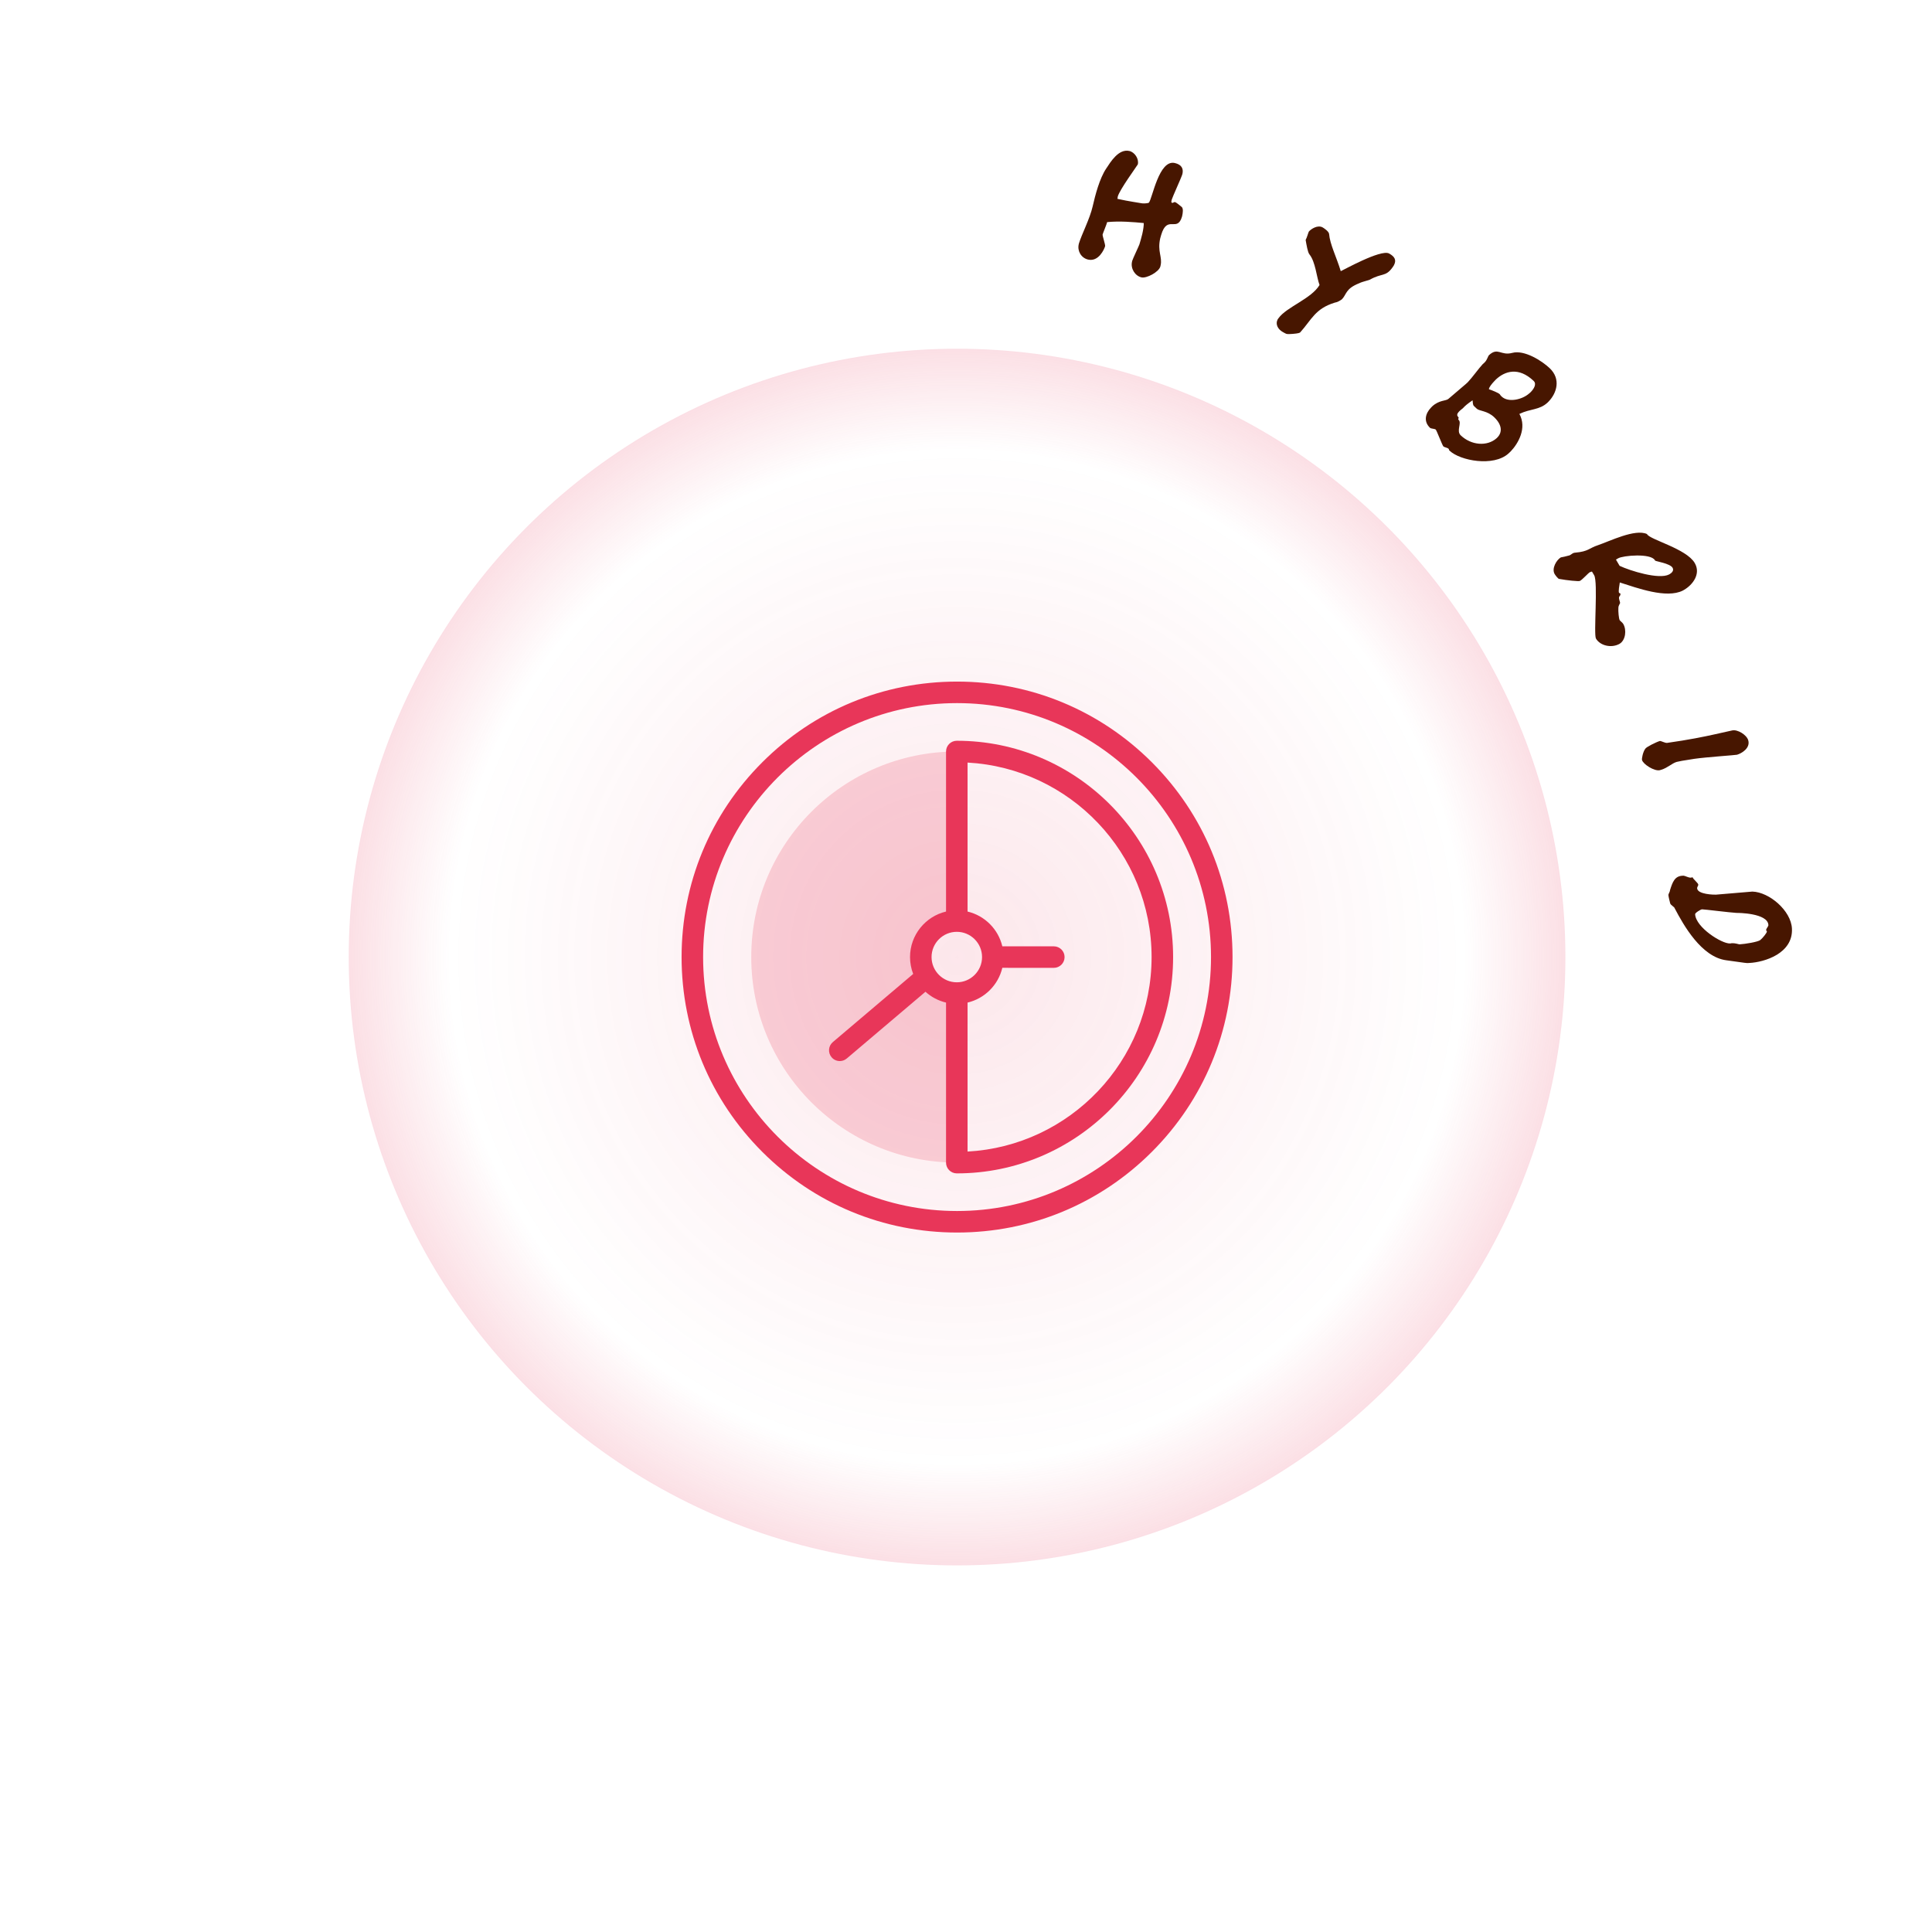 <svg width="166" height="166" viewBox="0 0 166 166" fill="none" xmlns="http://www.w3.org/2000/svg">
<circle opacity="0.4" cx="82.232" cy="82.232" r="52.269" fill="url(#paint0_radial_49_197)"/>
<g clip-path="url(#clip0_49_197)">
<path d="M79.116 82.232C79.116 80.524 80.501 79.139 82.209 79.139V64.571C72.456 64.571 64.548 72.478 64.548 82.232V82.235C64.55 91.987 72.456 99.893 82.209 99.893V85.326C80.501 85.326 79.116 83.941 79.116 82.232Z" fill="#E83659" fill-opacity="0.2"/>
<path d="M82.21 63.647C81.699 63.647 81.285 64.061 81.285 64.571V78.321C79.514 78.74 78.191 80.335 78.191 82.232C78.191 82.743 78.287 83.233 78.462 83.683L71.558 89.538C71.168 89.868 71.12 90.452 71.451 90.841C71.633 91.057 71.894 91.168 72.156 91.168C72.368 91.168 72.58 91.096 72.754 90.948L79.517 85.213C80.011 85.659 80.616 85.985 81.285 86.143V99.893C81.285 100.404 81.699 100.818 82.21 100.818C92.458 100.818 100.795 92.481 100.795 82.232C100.795 71.984 92.458 63.647 82.21 63.647ZM80.04 82.232C80.04 81.036 81.013 80.063 82.21 80.063C83.406 80.063 84.379 81.036 84.379 82.232C84.379 83.428 83.406 84.401 82.21 84.401C81.014 84.401 80.04 83.428 80.04 82.232ZM83.134 98.944V86.143C84.609 85.795 85.772 84.632 86.121 83.157L90.545 83.159H90.546C91.056 83.159 91.47 82.746 91.47 82.235C91.471 81.724 91.057 81.31 90.546 81.31L86.121 81.308C85.772 79.833 84.609 78.67 83.134 78.322V65.521C91.934 66.003 98.946 73.314 98.946 82.232C98.946 91.151 91.934 98.462 83.134 98.944Z" fill="#E83659"/>
<path d="M98.969 65.496C94.498 61.025 88.555 58.563 82.232 58.563C75.91 58.563 69.966 61.025 65.496 65.496C61.025 69.966 58.563 75.91 58.563 82.232C58.563 88.555 61.025 94.498 65.496 98.969C69.966 103.439 75.91 105.901 82.232 105.901C88.555 105.901 94.498 103.439 98.969 98.969C103.439 94.498 105.901 88.555 105.901 82.232C105.901 75.91 103.439 69.966 98.969 65.496ZM82.232 104.052C70.201 104.052 60.412 94.264 60.412 82.232C60.412 70.201 70.201 60.412 82.232 60.412C94.264 60.412 104.052 70.201 104.052 82.232C104.052 94.264 94.264 104.052 82.232 104.052Z" fill="#E83659"/>
</g>
<g clip-path="url(#clip1_49_197)">
<path d="M101.556 18.624L101.579 18.526C101.626 18.315 101.691 17.901 101.527 17.776C101.353 17.633 101.054 17.387 100.97 17.368C100.843 17.34 100.818 17.452 100.705 17.426C100.635 17.41 100.637 17.337 100.656 17.253L100.682 17.14C100.714 17 101.521 15.203 101.546 15.091C101.559 15.035 101.586 14.982 101.596 14.939C101.698 14.49 101.526 14.14 100.936 14.006C99.573 13.697 99.016 17.057 98.713 17.417C98.533 17.494 98.18 17.488 98.067 17.462C97.969 17.44 96.854 17.275 96.137 17.112L95.997 17.08C96.014 17.07 96.017 17.055 96.023 17.027C96.03 16.999 96.025 16.954 96.041 16.884C96.207 16.286 97.684 14.272 97.761 14.127L97.764 14.113C97.87 13.649 97.497 13.077 97.034 12.972C96.106 12.761 95.412 13.933 95.053 14.472C94.474 15.331 94.103 16.768 93.882 17.738C93.643 18.791 92.938 20.138 92.7 20.926L92.684 20.997C92.556 21.559 92.891 22.167 93.495 22.304C94.394 22.508 94.877 21.421 94.952 21.157C94.984 21.017 94.713 20.261 94.738 20.148C94.764 20.036 95.083 19.281 95.128 19.084C96.216 18.977 97.389 19.081 98.272 19.164C98.283 19.373 98.231 19.731 98.148 20.096C98.072 20.433 97.967 20.764 97.899 21C97.853 21.137 97.314 22.271 97.282 22.411L97.263 22.495C97.132 23.072 97.52 23.706 98.082 23.834C98.504 23.93 99.558 23.386 99.698 22.901L99.72 22.802C99.886 22.072 99.429 21.613 99.688 20.475C99.707 20.391 99.743 20.296 99.766 20.198C100.29 18.41 101.139 20.007 101.556 18.624Z" fill="#471600"/>
<path d="M119.605 23.031C119.665 22.949 119.719 22.88 119.76 22.804C120.001 22.361 119.856 22.053 119.349 21.779C118.64 21.395 115.318 23.264 115.201 23.299C114.823 22.062 114.271 20.994 114.197 20.102C114.173 19.875 113.737 19.59 113.636 19.535C113.205 19.302 112.639 19.683 112.458 19.896C112.403 19.998 112.306 20.388 112.183 20.616C112.259 21.05 112.36 21.678 112.509 21.857C113.029 22.499 113.122 23.811 113.377 24.489C112.667 25.677 110.537 26.374 109.848 27.344C109.827 27.382 109.801 27.401 109.78 27.439C109.561 27.844 109.791 28.296 110.234 28.536L110.424 28.639C110.563 28.715 110.628 28.717 111.086 28.687C111.177 28.67 111.557 28.664 111.709 28.565C112.699 27.464 112.994 26.526 114.667 26.008C114.92 25.964 115.137 25.836 115.302 25.713C115.716 25.282 115.596 24.807 116.784 24.337C117.079 24.186 117.624 24.087 117.729 24.014C118.714 23.466 119.052 23.78 119.605 23.031Z" fill="#471600"/>
<path d="M129.606 38.969C129.666 38.907 129.736 38.854 129.805 38.781C130.442 38.114 131.217 36.782 130.547 35.564C131.535 35.093 132.262 35.25 132.98 34.581L133.08 34.477C133.746 33.779 134.136 32.577 133.157 31.642C132.49 31.005 130.98 30.041 129.937 30.32C128.944 30.587 128.712 29.808 127.944 30.508L127.934 30.519C127.844 30.612 127.78 30.909 127.591 31.107L127.531 31.17C127.501 31.201 127.451 31.233 127.401 31.285C127.073 31.629 126.5 32.437 126.112 32.843C126.052 32.906 125.992 32.948 125.952 32.99L124.443 34.278C124.233 34.456 123.661 34.367 123.062 34.911L122.942 35.036C122.484 35.515 122.286 36.203 122.87 36.76C122.953 36.84 123.279 36.832 123.362 36.912C123.446 36.991 123.923 38.264 124.017 38.354C124.101 38.434 124.366 38.468 124.45 38.548C124.554 38.647 124.441 38.619 124.545 38.719C125.462 39.594 128.328 40.12 129.606 38.969ZM131.393 33.802C130.804 34.335 129.597 34.618 129.024 34.071C128.962 34.011 128.91 33.961 128.867 33.881L128.846 33.861C128.732 33.751 128.217 33.539 127.93 33.444C127.926 33.281 128.194 32.959 128.393 32.75L128.532 32.604C129.29 31.894 130.473 31.489 131.776 32.733C132.057 33.002 131.771 33.426 131.552 33.656C131.493 33.718 131.433 33.781 131.393 33.802ZM128.597 37.647C127.778 38.38 126.41 38.268 125.504 37.403C125.108 37.024 125.612 36.35 125.331 36.082C125.226 35.982 125.398 35.927 125.294 35.828C125.127 35.669 125.226 35.503 125.365 35.357C125.494 35.222 125.655 35.116 125.695 35.075L125.784 34.981C125.884 34.877 126.063 34.709 126.525 34.393C126.548 34.535 126.534 34.78 126.638 34.88L126.888 35.118C127.107 35.327 127.789 35.281 128.382 35.848C129.091 36.525 129.065 37.157 128.677 37.564L128.597 37.647Z" fill="#471600"/>
<path d="M139.113 55.341L139.151 55.319C139.674 55.013 139.778 54.132 139.471 53.608C139.398 53.483 139.201 53.348 139.165 53.285C139.092 53.161 139.031 52.543 139.054 52.211C139.046 52.082 139.169 51.893 139.202 51.806C139.194 51.678 139.084 51.49 139.111 51.307C139.132 51.228 139.286 51.121 139.213 50.996C139.184 50.947 139.172 50.954 139.159 50.961C139.147 50.968 139.134 50.976 139.105 50.926C139.047 50.826 139.134 50.289 139.176 50.047C140.678 50.523 143.18 51.452 144.59 50.743L144.715 50.67C145.425 50.254 146.166 49.317 145.611 48.37C144.895 47.148 141.801 46.383 141.524 45.909L141.509 45.884C140.481 45.415 138.306 46.505 137.299 46.844C136.514 47.103 136.493 47.383 135.348 47.485C135.263 47.484 135.194 47.508 135.119 47.552C135.044 47.596 134.977 47.652 134.914 47.688C134.889 47.703 134.852 47.725 134.82 47.727C134.604 47.787 134.209 47.884 134.112 47.891L134.1 47.898C133.751 48.102 133.294 48.838 133.579 49.325C133.645 49.437 133.865 49.726 133.956 49.74C134.632 49.863 135.649 49.971 135.748 49.912L135.786 49.89C135.973 49.781 136.487 49.228 136.586 49.17C136.708 49.149 136.711 49.097 136.79 49.118L136.973 49.429C137.316 50.015 136.915 54.503 137.126 54.865C137.484 55.475 138.418 55.698 139.113 55.341ZM143.41 49.358C142.541 49.817 140.061 49.043 139.159 48.617L138.845 48.081L139.032 47.972C139.456 47.723 141.831 47.52 142.189 48.131L142.211 48.168C142.248 48.231 143.49 48.407 143.709 48.781C143.855 49.03 143.622 49.234 143.473 49.321L143.41 49.358Z" fill="#471600"/>
<path d="M149.239 64.849L149.28 64.836C149.612 64.739 150.413 64.294 150.21 63.603C150.072 63.133 149.287 62.657 148.836 62.759L147.342 63.092C146.483 63.284 145.095 63.571 143.235 63.831C143.075 63.848 142.753 63.672 142.63 63.663C142.298 63.76 141.499 64.159 141.38 64.315C141.16 64.589 141.051 65.192 141.084 65.302C141.193 65.676 142.133 66.271 142.602 66.178L142.74 66.138C143.265 65.984 143.672 65.579 144.046 65.47L144.073 65.462C144.184 65.429 144.652 65.337 145.588 65.198C146.596 65.053 149.128 64.881 149.239 64.849Z" fill="#471600"/>
<path d="M150.122 82.748L150.323 82.738C151.575 82.673 154.077 81.937 153.965 79.778C153.885 78.238 152.013 76.647 150.567 76.606L147.435 76.87C147.277 76.878 145.847 76.852 145.819 76.319C145.813 76.189 145.925 76.126 145.919 76.011C145.911 75.867 145.491 75.557 145.424 75.373C145.381 75.389 145.325 75.407 145.281 75.409C145.065 75.42 144.826 75.259 144.652 75.24L144.551 75.245C143.875 75.28 143.701 75.823 143.49 76.483C143.484 76.642 143.347 76.794 143.353 76.909C143.36 77.038 143.452 77.423 143.506 77.623C143.557 77.779 143.868 77.921 143.888 78.036C144.657 79.496 146.184 82.231 148.334 82.509C148.915 82.58 150.006 82.754 150.122 82.748ZM149.446 81.138C149.344 81.115 149.051 81.029 148.821 81.041C148.778 81.043 148.734 81.045 148.692 81.062L148.649 81.064C147.944 81.101 145.706 79.687 145.647 78.55C145.641 78.435 146.116 78.136 146.245 78.13C146.462 78.133 148.655 78.409 149.205 78.438C149.291 78.433 151.889 78.443 151.943 79.479C151.95 79.608 151.742 79.778 151.75 79.922C151.753 79.979 151.767 79.979 151.782 79.978C151.796 79.977 151.81 79.976 151.813 80.034C151.819 80.149 151.453 80.601 151.246 80.77C151.023 80.941 149.907 81.114 149.504 81.135L149.446 81.138Z" fill="#471600"/>
</g>
<defs>
<radialGradient id="paint0_radial_49_197" cx="0" cy="0" r="1" gradientUnits="userSpaceOnUse" gradientTransform="translate(82.232 82.232) rotate(90) scale(52.269)">
<stop stop-color="#E83659" stop-opacity="0.3"/>
<stop offset="0.831" stop-color="#E83659" stop-opacity="0"/>
<stop offset="1" stop-color="#E83659" stop-opacity="0.4"/>
</radialGradient>
<clipPath id="clip0_49_197">
<rect width="47.338" height="47.338" fill="white" transform="translate(58.563 58.563)"/>
</clipPath>
<clipPath id="clip1_49_197">
<rect width="144.973" height="144.973" fill="white" transform="translate(165.196 21.838) rotate(98.562)"/>
</clipPath>
</defs>
</svg>
